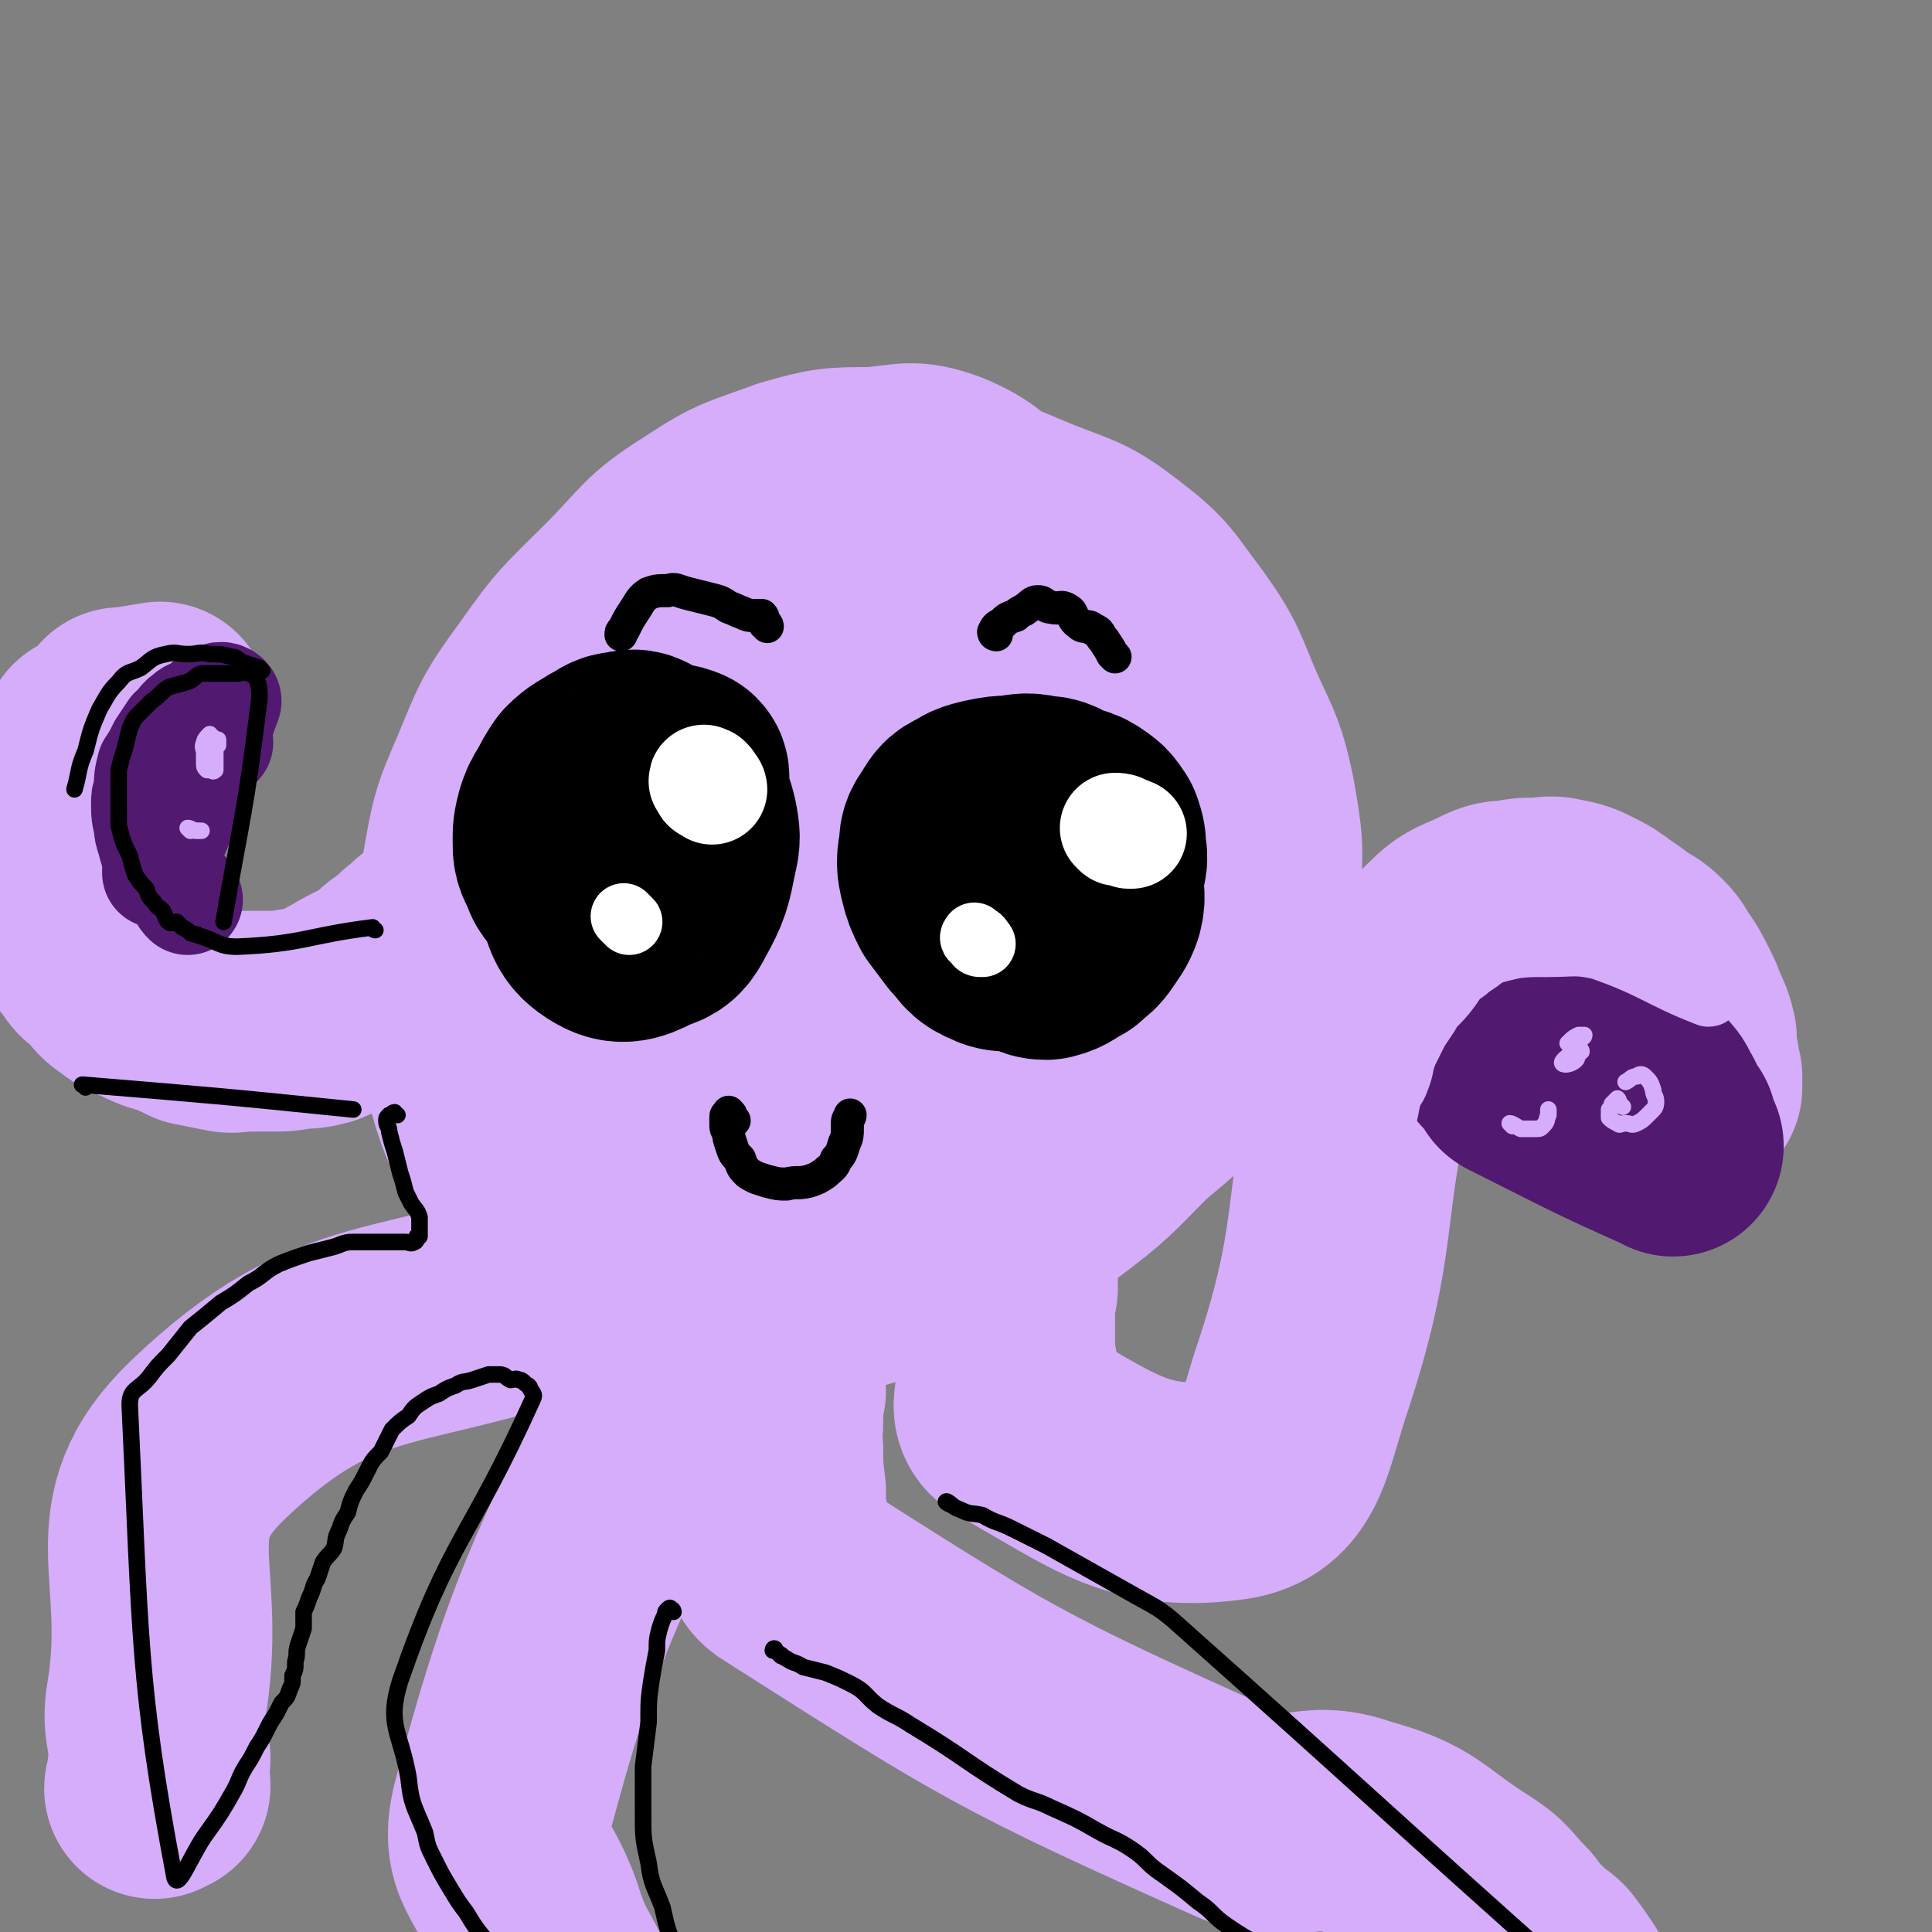 <svg viewBox='0 0 700 700' version='1.1' xmlns='http://www.w3.org/2000/svg' xmlns:xlink='http://www.w3.org/1999/xlink'><rect x="0" y="0" width="700" height="700" fill="#808080" stroke="none"/><g fill='none' stroke='#D5ADFB' stroke-width='80' stroke-linecap='round' stroke-linejoin='round'><path d='M288,239c0,0 -1,0 -1,-1 -3,-4 -1,-6 -5,-7 -5,-2 -7,-1 -12,1 -6,2 -7,2 -11,7 -17,19 -18,19 -32,39 -8,13 -8,14 -13,28 -5,14 -6,14 -7,29 0,12 1,13 4,25 4,15 2,17 10,30 7,10 9,10 20,16 11,7 12,8 24,11 13,3 14,3 27,2 13,-1 13,-2 25,-7 12,-4 14,-3 22,-12 12,-11 10,-13 18,-27 9,-15 10,-14 16,-30 9,-20 9,-20 14,-41 4,-17 4,-17 4,-35 1,-16 1,-17 -2,-33 -2,-15 -1,-17 -8,-29 -6,-10 -9,-8 -18,-16 -11,-8 -10,-10 -22,-15 -11,-4 -12,-2 -25,-1 -14,0 -15,0 -29,4 -16,6 -17,5 -32,15 -16,10 -15,12 -29,26 -15,15 -15,14 -27,31 -11,15 -11,16 -18,33 -7,16 -7,17 -10,34 -3,18 -4,18 -4,36 1,18 1,18 5,36 4,16 5,15 11,31 6,13 4,16 13,26 8,9 11,7 23,13 12,6 12,8 26,11 15,4 16,4 32,3 18,-2 18,-4 34,-9 18,-5 19,-4 36,-12 18,-8 18,-9 34,-20 16,-12 15,-12 29,-26 13,-11 14,-11 23,-25 9,-12 8,-13 13,-28 5,-14 6,-14 7,-29 1,-16 1,-17 -2,-34 -3,-14 -4,-15 -10,-28 -7,-16 -6,-17 -16,-31 -10,-13 -9,-14 -22,-24 -13,-10 -14,-9 -29,-15 -15,-6 -16,-8 -32,-9 -15,-2 -16,-1 -31,1 -15,3 -25,-3 -29,10 -12,40 6,50 -2,97 -6,34 -21,31 -27,65 -4,23 -5,30 6,48 8,13 16,13 33,14 11,1 12,-4 23,-10 13,-8 13,-8 23,-18 13,-13 13,-14 23,-30 9,-14 8,-15 14,-30 5,-14 7,-14 8,-28 0,-8 -2,-8 -6,-15 -5,-6 -5,-8 -12,-11 -9,-5 -10,-6 -20,-6 -11,1 -11,2 -22,6 -12,5 -13,4 -23,12 -10,8 -10,10 -17,22 -9,15 -8,16 -15,32 -6,13 -9,13 -10,26 -1,13 1,14 6,26 3,7 4,7 10,12 6,4 7,5 14,5 8,-1 9,-3 16,-8 10,-6 11,-6 19,-16 11,-14 10,-15 19,-31 8,-15 9,-15 15,-31 6,-15 7,-15 9,-31 2,-11 2,-12 0,-23 -1,-8 -2,-8 -7,-14 -5,-7 -6,-9 -13,-10 -7,-1 -8,2 -16,5 -10,5 -10,5 -20,12 -11,8 -13,6 -21,17 -9,12 -7,14 -12,29 -5,14 -6,14 -8,28 -2,10 -2,10 0,19 3,9 3,10 9,18 4,5 5,7 12,8 8,1 10,0 18,-4 11,-6 10,-7 19,-15 10,-10 19,-18 19,-21 0,-2 -20,17 -19,9 8,-33 28,-46 38,-91 2,-11 -5,-20 -13,-20 -8,0 -12,8 -20,19 -8,11 -7,12 -12,25 -4,13 -4,13 -6,27 -2,16 -2,16 -1,32 0,12 0,12 4,23 4,13 2,15 11,25 4,5 6,2 13,4 '/><path d='M399,376c0,0 -1,-1 -1,-1 0,0 -1,0 -1,0 0,1 0,2 -1,3 -1,2 -1,2 -3,4 -1,2 -1,2 -3,4 -2,4 -2,4 -3,7 -2,3 -2,3 -4,7 -2,3 -2,3 -4,7 -2,3 -2,3 -4,7 -1,4 -2,4 -3,7 -2,5 -2,5 -3,10 -1,3 -1,3 -2,7 -1,4 -1,4 -1,9 -1,5 -1,5 -1,10 0,5 0,5 0,10 -1,4 -1,4 -1,9 0,6 0,6 0,11 0,4 0,4 1,9 1,10 -5,15 3,19 32,18 44,29 76,25 19,-2 20,-16 27,-38 21,-62 9,-68 29,-130 6,-18 11,-18 24,-31 6,-6 7,-5 15,-9 4,-2 5,-2 9,-2 4,-1 4,-1 9,-1 4,0 4,-1 8,0 5,1 5,1 9,3 4,2 4,2 8,5 3,2 3,2 7,5 3,2 4,2 7,5 3,3 2,3 5,7 2,3 2,3 4,7 2,4 2,4 3,7 2,4 2,4 3,8 0,3 0,3 0,6 1,2 1,2 1,4 0,2 0,2 1,4 0,1 0,1 0,2 0,1 0,2 0,2 0,0 0,-3 0,-3 0,0 0,2 0,3 '/><path d='M237,493c0,0 -1,0 -1,-1 2,-2 5,-2 5,-5 1,-58 13,-66 -3,-117 -6,-22 -20,-15 -41,-29 -7,-4 -7,-4 -14,-6 -4,-1 -4,0 -7,-1 -4,0 -4,0 -7,0 -4,1 -3,2 -6,4 -3,1 -4,0 -6,2 -3,2 -3,3 -6,5 -3,3 -3,3 -6,5 -3,2 -3,3 -6,5 -3,2 -3,2 -7,4 -4,2 -4,2 -7,4 -5,2 -4,3 -9,5 -4,1 -4,1 -8,1 -5,1 -5,1 -10,1 -4,0 -4,0 -8,0 -5,0 -5,1 -9,0 -5,-1 -5,-1 -10,-2 -4,-2 -4,-2 -9,-4 -4,-1 -4,-1 -8,-3 -5,-2 -5,-2 -9,-5 -3,-2 -3,-3 -6,-6 -3,-3 -3,-2 -5,-5 -3,-4 -3,-4 -5,-8 -2,-3 -2,-3 -4,-7 -2,-4 -2,-4 -3,-7 -1,-5 -1,-5 -1,-9 -1,-4 0,-4 -1,-8 0,-2 0,-2 0,-5 1,-3 1,-3 2,-6 1,-3 1,-3 2,-5 2,-4 1,-4 3,-7 1,-2 1,-2 2,-5 1,-2 1,-2 2,-5 1,-2 1,-2 2,-4 2,-1 2,-1 4,-2 1,-1 1,-1 3,-2 1,-1 1,-1 2,-2 0,-1 1,-1 1,-1 1,-1 1,-1 1,-2 1,0 1,0 2,0 6,-1 6,-1 12,-2 '/><path d='M258,488c0,0 -1,-1 -1,-1 -1,-2 0,-2 -1,-3 -1,-1 -1,-1 -2,-2 -3,-3 -3,-4 -7,-7 -3,-1 -4,-1 -7,-2 -4,-2 -4,-2 -8,-4 -4,-2 -4,-3 -8,-4 -5,-2 -5,-5 -9,-3 -70,27 -91,13 -140,60 -30,29 -11,46 -18,92 -2,11 0,11 1,23 0,3 -1,3 -1,6 0,1 0,1 0,2 0,1 -1,2 -1,3 0,0 1,-1 2,-1 '/><path d='M264,486c0,0 -1,-1 -1,-1 -1,-1 -1,-1 -3,-1 -1,-1 -1,0 -2,0 -3,0 -3,0 -5,1 -4,2 -5,1 -7,5 -34,81 -42,82 -64,165 -5,19 4,20 11,40 5,16 7,15 14,31 2,5 2,5 4,10 2,5 2,5 5,9 1,3 1,3 4,5 2,2 3,2 6,3 3,1 3,1 6,1 1,0 1,0 2,0 '/><path d='M281,504c0,0 -1,-2 -1,-1 -1,5 0,6 0,12 0,5 -1,5 0,10 0,7 0,7 1,15 0,6 0,6 1,12 0,8 -5,12 2,16 77,49 81,52 166,90 19,8 23,-3 42,4 22,6 21,10 40,22 8,5 7,6 14,13 2,2 1,3 3,5 3,2 3,2 6,5 2,2 3,2 5,4 3,4 3,4 5,7 2,3 2,3 4,7 2,3 2,3 4,7 1,3 1,3 3,7 1,4 1,4 2,7 1,3 2,3 3,5 0,2 0,3 0,5 1,2 1,2 1,4 1,3 1,3 1,5 0,3 -1,3 -1,6 -1,4 -1,4 -2,8 -2,6 -1,6 -3,12 -2,5 -2,5 -4,9 '/></g>
<g fill='none' stroke='#511970' stroke-width='80' stroke-linecap='round' stroke-linejoin='round'><path d='M545,381c0,0 -1,0 -1,-1 1,-1 2,-2 3,-3 3,-1 3,-2 5,-2 3,-1 3,0 7,0 3,0 3,0 6,0 3,1 3,1 6,3 3,2 3,2 6,4 3,2 4,1 6,3 3,2 3,2 5,5 3,2 3,3 5,5 2,1 3,1 4,2 2,2 1,3 3,5 0,1 0,1 1,2 1,2 1,2 1,3 1,1 1,1 2,2 0,1 0,1 0,2 1,1 1,1 1,2 0,1 2,3 1,2 -27,-12 -28,-13 -56,-27 '/></g>
<g fill='none' stroke='#D5ADFB' stroke-width='24' stroke-linecap='round' stroke-linejoin='round'><path d='M592,342c0,0 0,-1 -1,-1 -25,2 -28,-3 -52,4 -12,4 -10,9 -19,18 -2,1 -2,2 -3,4 -2,3 -2,3 -4,6 -2,2 -2,2 -3,5 -2,4 -2,4 -4,7 -1,4 -1,4 -3,7 -2,2 -2,2 -3,5 -2,3 -1,3 -3,7 -1,3 -1,2 -3,5 -1,4 -1,4 -1,8 -1,3 0,3 -1,7 -1,3 -1,3 -2,6 0,3 0,3 0,6 0,2 0,2 -1,4 0,1 0,1 1,2 0,2 0,2 0,4 0,1 -1,2 0,1 0,-2 0,-3 0,-7 0,-3 0,-3 1,-7 0,-4 0,-4 1,-8 1,-5 1,-5 2,-10 2,-5 2,-5 4,-10 2,-6 2,-6 5,-12 2,-6 2,-6 5,-12 3,-5 3,-5 6,-11 3,-5 3,-5 6,-9 2,-3 3,-3 5,-6 3,-3 4,-2 7,-5 3,-2 3,-2 7,-5 3,-2 3,-3 6,-5 4,-1 4,-2 7,-2 3,-1 3,0 6,0 3,0 3,-1 6,-1 2,-1 3,-1 5,-1 3,1 3,2 6,3 3,0 4,-1 7,0 3,1 3,1 6,3 2,1 2,1 5,2 3,1 3,2 5,3 2,0 3,-1 5,0 1,0 1,1 3,2 2,1 2,1 4,2 1,1 1,0 2,1 1,0 1,1 2,2 1,1 1,1 2,2 1,1 1,1 1,2 1,1 3,2 2,2 -18,-7 -19,-10 -39,-17 -9,-2 -10,-1 -19,-1 -8,0 -8,0 -16,1 -3,1 -3,1 -6,2 -4,1 -4,1 -7,2 -2,2 -2,2 -5,4 -2,3 -2,3 -5,6 -2,4 -2,4 -4,8 -3,4 -3,4 -5,8 -2,4 -2,4 -4,8 -2,5 -1,5 -3,10 -1,3 -2,3 -3,6 -1,5 -1,5 -2,10 -1,3 -1,3 -1,7 -1,3 -1,3 -2,7 -1,4 -1,4 -1,7 -1,4 -1,4 -2,8 0,3 0,3 0,7 -1,2 -1,2 -1,5 -1,3 -1,3 -1,6 -1,4 -2,4 -3,7 -1,5 -1,5 -2,10 -1,4 0,4 -1,7 '/></g>
<g fill='none' stroke='#511970' stroke-width='40' stroke-linecap='round' stroke-linejoin='round'><path d='M79,269c0,0 0,0 -1,-1 -1,-1 -1,-1 -2,-1 0,0 0,0 0,0 -1,0 -1,0 -2,0 -1,0 -1,-1 -2,0 -2,1 -1,2 -3,4 -2,2 -3,1 -4,3 -3,3 -2,3 -4,7 -2,3 -2,3 -3,6 -1,4 -1,4 -2,7 0,3 0,3 0,5 -1,3 -1,3 0,7 0,2 0,2 1,5 0,2 0,2 0,4 0,0 0,2 0,1 12,-29 14,-31 25,-62 0,-1 -2,-2 -3,-1 -3,1 -3,2 -6,4 -2,2 -3,1 -5,3 -3,2 -2,3 -5,5 -2,3 -2,3 -4,6 -2,4 -2,4 -4,7 -1,4 -1,4 -1,8 -1,3 -1,3 -1,5 0,4 0,4 1,8 0,2 0,2 1,5 1,4 1,4 3,7 1,3 2,3 4,6 2,4 2,4 5,7 0,1 0,1 1,2 '/></g>
<g fill='none' stroke='#D5ADFB' stroke-width='6' stroke-linecap='round' stroke-linejoin='round'><path d='M588,401c0,0 -1,-1 -1,-1 -1,-1 0,-1 -1,-2 0,0 0,0 0,0 -1,1 -1,1 -2,2 0,0 0,0 0,1 0,1 -1,1 -1,1 0,2 0,2 0,3 1,1 1,1 3,2 1,1 1,0 3,0 2,0 2,1 4,0 2,-1 2,-1 4,-3 1,-1 1,-1 2,-2 1,-1 1,-2 1,-3 0,-2 -1,-2 -1,-4 -1,-3 -1,-3 -3,-5 -1,-1 -2,-1 -3,0 -2,0 -2,1 -4,2 '/><path d='M573,381c0,0 0,-1 -1,-1 -3,2 -6,4 -6,5 0,1 3,1 5,-1 1,-1 0,-2 1,-4 0,-2 0,-2 1,-4 0,0 1,0 1,-1 -1,0 -1,0 -2,0 -2,1 -2,1 -4,3 '/><path d='M548,408c0,0 -1,-1 -1,-1 1,0 2,1 4,2 1,0 1,0 2,0 2,0 2,0 3,0 2,0 2,0 3,-1 2,-2 1,-2 2,-4 0,-1 0,-1 0,-2 '/><path d='M77,267c-1,0 -1,-1 -1,-1 -1,1 -2,2 -2,3 -1,2 0,2 0,4 0,2 0,2 0,3 0,2 0,2 1,3 0,0 0,0 1,0 1,0 1,1 2,0 0,-1 0,-2 0,-4 0,-2 0,-2 0,-4 0,-1 1,-3 1,-3 0,0 0,1 0,2 '/><path d='M69,301c0,0 -1,-1 -1,-1 1,0 2,1 3,1 1,0 1,0 2,0 '/></g>
<g fill='none' stroke='#000000' stroke-width='80' stroke-linecap='round' stroke-linejoin='round'><path d='M246,282c0,-1 0,-1 -1,-1 -1,-1 -1,0 -3,0 -1,0 -1,0 -3,0 -2,0 -2,0 -4,0 -3,1 -3,1 -5,2 -3,2 -3,3 -5,5 -3,4 -3,4 -6,7 -2,4 -3,3 -5,7 -1,4 -1,5 -1,9 -1,5 -2,5 -1,10 3,8 2,11 9,15 5,3 8,1 14,-2 4,-1 5,-2 7,-6 5,-9 5,-10 7,-20 1,-4 1,-5 0,-10 -1,-4 -1,-4 -4,-9 -2,-3 -2,-4 -5,-7 -3,-3 -3,-3 -7,-5 -3,-2 -3,-2 -7,-1 -3,0 -3,1 -7,3 -3,2 -4,2 -7,5 -2,3 -2,3 -4,7 -2,3 -2,3 -3,6 -1,4 -1,4 -1,8 0,3 0,4 2,7 1,3 1,4 3,5 3,2 4,2 7,1 4,0 4,0 8,-1 5,-2 4,-3 9,-5 2,-1 2,0 4,-1 '/><path d='M376,294c0,0 -1,-2 -1,-1 -11,17 -24,24 -22,36 1,8 15,5 28,4 7,-1 8,-4 12,-9 3,-3 2,-4 3,-8 1,-4 2,-4 1,-8 0,-3 0,-3 -1,-6 -2,-3 -2,-3 -5,-5 -3,-2 -4,-1 -8,-2 -4,-1 -4,-2 -9,-1 -4,0 -4,0 -8,2 -4,1 -5,0 -8,2 -2,1 -3,2 -4,4 -2,3 -2,3 -3,7 0,3 0,3 0,6 1,2 1,3 3,5 2,3 2,3 5,5 4,2 4,3 9,4 4,1 4,1 9,0 4,0 4,0 8,-3 3,-1 2,-2 5,-5 2,-3 2,-2 4,-5 1,-2 1,-2 1,-5 1,-3 1,-3 0,-7 -1,-2 -1,-3 -3,-4 -3,-3 -3,-3 -7,-5 -4,-2 -4,-3 -8,-3 -5,-1 -5,-1 -10,0 -4,0 -4,0 -9,1 -4,1 -4,1 -7,3 -3,1 -3,2 -5,5 -2,3 -2,3 -2,6 -1,5 -1,6 0,10 1,4 1,4 3,8 3,4 3,4 6,8 4,4 3,5 8,7 4,2 5,0 9,1 5,1 5,3 9,3 4,-1 4,-2 8,-4 3,-3 3,-2 5,-5 2,-3 3,-4 4,-7 1,-4 0,-4 0,-8 -1,-4 0,-5 -2,-9 -2,-4 -2,-4 -5,-7 -3,-4 -3,-4 -7,-6 -2,-2 -3,-2 -6,-3 -3,-1 -3,-1 -6,-2 '/></g>
<g fill='none' stroke='#000000' stroke-width='12' stroke-linecap='round' stroke-linejoin='round'><path d='M266,406c0,0 0,0 -1,-1 0,-1 0,-1 -1,-2 0,0 0,0 0,1 -1,0 -1,0 -1,1 0,1 0,1 0,2 0,2 0,2 1,3 0,2 0,2 1,5 1,3 1,3 3,5 1,3 1,3 3,5 3,2 4,2 7,3 4,1 4,1 7,1 4,-1 4,0 8,-1 3,-1 3,-1 6,-3 2,-2 3,-2 4,-5 2,-2 2,-3 3,-6 1,-2 1,-3 1,-5 0,-1 0,-1 0,-2 0,-2 1,-2 1,-3 0,0 0,0 0,0 '/></g>
<g fill='none' stroke='#FFFFFF' stroke-width='40' stroke-linecap='round' stroke-linejoin='round'><path d='M405,301c0,0 -1,-1 -1,-1 1,0 2,0 3,1 1,0 1,0 2,1 1,0 1,0 1,0 '/><path d='M257,285c-1,0 -1,0 -1,-1 -1,-1 -1,-1 -1,-1 0,-1 0,0 1,0 1,1 1,1 1,2 1,0 1,1 1,1 '/></g>
<g fill='none' stroke='#FFFFFF' stroke-width='24' stroke-linecap='round' stroke-linejoin='round'><path d='M227,333c0,0 -1,-1 -1,-1 1,1 1,1 2,2 '/><path d='M355,342c0,0 -1,0 -1,-1 -1,-1 -1,-2 -1,-2 0,0 -1,1 0,1 0,0 0,-1 1,0 1,0 1,1 2,2 '/></g>
<g fill='none' stroke='#000000' stroke-width='12' stroke-linecap='round' stroke-linejoin='round'><path d='M361,230c0,0 -1,0 -1,-1 1,-2 1,-2 3,-3 2,-2 2,-2 5,-3 1,-1 1,-1 3,-2 3,-2 3,-3 5,-3 3,0 2,2 5,2 3,1 3,-1 6,1 2,1 1,3 4,5 2,2 3,0 5,2 3,1 2,2 4,4 2,3 2,3 3,5 1,1 1,1 1,1 '/><path d='M278,227c0,-1 -1,-1 -1,-1 -1,-2 0,-2 -1,-3 -1,0 -2,0 -3,0 -2,0 -2,0 -4,-1 -3,-1 -2,-1 -5,-2 -3,-2 -3,-2 -7,-3 -4,-1 -4,-1 -8,-2 -4,-1 -4,-2 -7,-1 -4,0 -4,0 -7,1 -3,2 -3,3 -5,6 -2,3 -2,3 -4,7 -1,1 -1,1 -1,2 '/></g>
<g fill='none' stroke='#000000' stroke-width='6' stroke-linecap='round' stroke-linejoin='round'><path d='M136,337c-1,0 -1,-1 -1,-1 -24,3 -25,6 -49,7 -7,0 -7,-2 -14,-4 -1,-1 -1,0 -3,-1 -1,-1 -1,-1 -3,-2 -1,-1 -1,-1 -2,-2 -1,0 -2,1 -3,0 -1,-1 -1,-2 -2,-4 -2,-2 -2,-1 -3,-3 -2,-2 -2,-2 -3,-5 -2,-2 -2,-2 -4,-5 -1,-3 -1,-3 -2,-7 -1,-2 -1,-2 -2,-4 -1,-3 -1,-3 -2,-7 0,-3 0,-3 0,-7 0,-4 0,-4 0,-8 0,-2 0,-2 0,-5 1,-4 1,-4 2,-7 1,-4 1,-4 2,-8 1,-2 1,-3 3,-5 2,-2 2,-2 5,-5 3,-2 3,-3 6,-5 3,-1 4,-1 7,-2 3,-1 2,-2 5,-3 2,0 2,0 4,0 3,0 3,0 6,0 2,0 2,0 3,0 2,0 2,-1 4,0 1,0 2,1 3,2 1,3 1,4 1,7 -5,41 -6,41 -13,81 '/><path d='M95,243c-1,-1 -1,-1 -1,-1 -3,-1 -3,-1 -6,-2 -2,-1 -2,-2 -4,-2 -4,-1 -4,-1 -8,-1 -4,-1 -4,0 -8,0 -4,0 -4,-1 -8,0 -5,1 -5,2 -9,5 -4,2 -5,1 -8,5 -4,4 -4,5 -7,10 -3,7 -3,7 -5,15 -3,7 -2,7 -4,14 '/><path d='M31,394c0,-1 -2,-1 -1,-1 48,4 49,4 98,9 '/><path d='M144,404c-1,0 -1,-1 -1,-1 -1,0 -1,1 -2,1 0,0 0,0 0,0 -1,1 -1,1 -1,2 0,2 1,2 1,4 1,4 1,4 2,7 1,4 1,4 2,8 1,3 1,3 2,7 1,2 1,2 2,4 2,3 2,2 3,5 0,2 0,2 0,4 0,1 0,1 0,3 0,0 0,0 -1,0 0,1 0,2 -1,2 -1,1 -2,0 -3,0 -3,0 -3,0 -5,0 -4,0 -4,0 -7,0 -3,0 -3,0 -7,0 -4,0 -4,1 -8,2 -4,1 -4,1 -8,2 -6,2 -6,2 -11,4 -6,3 -5,4 -11,7 -5,4 -5,4 -10,7 -6,5 -6,5 -11,9 -4,5 -4,5 -8,10 -4,4 -4,4 -7,8 -4,5 -7,4 -7,10 4,84 3,101 16,170 1,8 6,-7 12,-15 5,-7 5,-7 9,-14 3,-5 2,-5 5,-10 2,-3 2,-3 4,-7 2,-3 2,-3 4,-7 1,-2 1,-2 3,-5 1,-2 1,-2 2,-4 2,-2 2,-2 3,-5 1,-2 1,-2 1,-5 1,-2 1,-2 1,-5 1,-3 0,-3 1,-6 1,-3 1,-3 2,-6 0,-3 0,-3 0,-6 1,-2 1,-2 2,-5 2,-4 1,-4 3,-7 1,-3 1,-3 2,-6 2,-3 2,-2 4,-5 1,-3 0,-3 2,-7 1,-3 1,-3 3,-6 1,-4 1,-4 3,-8 2,-3 2,-3 4,-7 2,-4 2,-4 5,-7 2,-4 2,-4 4,-8 3,-3 3,-3 6,-5 2,-3 2,-3 5,-5 3,-2 3,-2 6,-3 3,-2 3,-2 6,-3 3,-2 3,-1 6,-2 3,-1 3,-1 6,-2 2,0 2,0 4,0 2,0 2,1 4,2 1,0 2,-1 3,0 1,0 1,0 2,1 1,1 2,1 2,2 1,2 2,2 1,4 -23,51 -30,50 -48,102 -5,16 0,18 3,35 1,10 2,10 6,20 1,5 1,5 3,9 3,6 3,6 6,11 3,5 3,5 6,9 3,5 3,5 7,10 4,4 4,3 8,7 1,0 1,0 2,1 '/><path d='M244,584c0,0 0,-1 -1,-1 0,0 0,-1 -1,0 -1,1 -1,1 -1,2 -1,2 -1,2 -2,5 -1,4 -1,4 -1,8 -1,5 -1,5 -2,11 -1,7 -1,7 -1,15 -1,8 -1,8 -2,16 0,9 0,9 0,17 0,9 0,9 2,18 1,8 2,8 5,16 2,9 2,9 6,17 3,9 4,8 7,16 1,2 1,2 2,3 '/><path d='M283,600c0,0 -1,-1 -1,-1 -1,-1 -1,-1 -1,-1 0,-1 -1,-1 -1,0 1,0 1,0 2,1 2,1 1,1 3,2 3,2 3,1 6,3 4,1 4,1 8,2 5,2 5,2 9,4 6,3 5,4 10,8 6,4 6,3 12,7 20,12 19,13 39,25 6,3 6,2 12,5 9,4 9,4 16,8 7,4 7,3 13,7 6,4 5,5 11,9 7,5 7,5 13,10 6,4 5,5 11,9 6,4 6,4 12,7 13,6 13,6 27,12 '/><path d='M344,545c0,0 -2,-1 -1,-1 2,1 2,2 5,3 4,2 4,1 8,2 5,3 5,2 11,5 6,3 6,3 12,6 16,9 16,9 32,18 7,4 8,4 14,9 73,65 73,66 146,131 '/></g>
</svg>